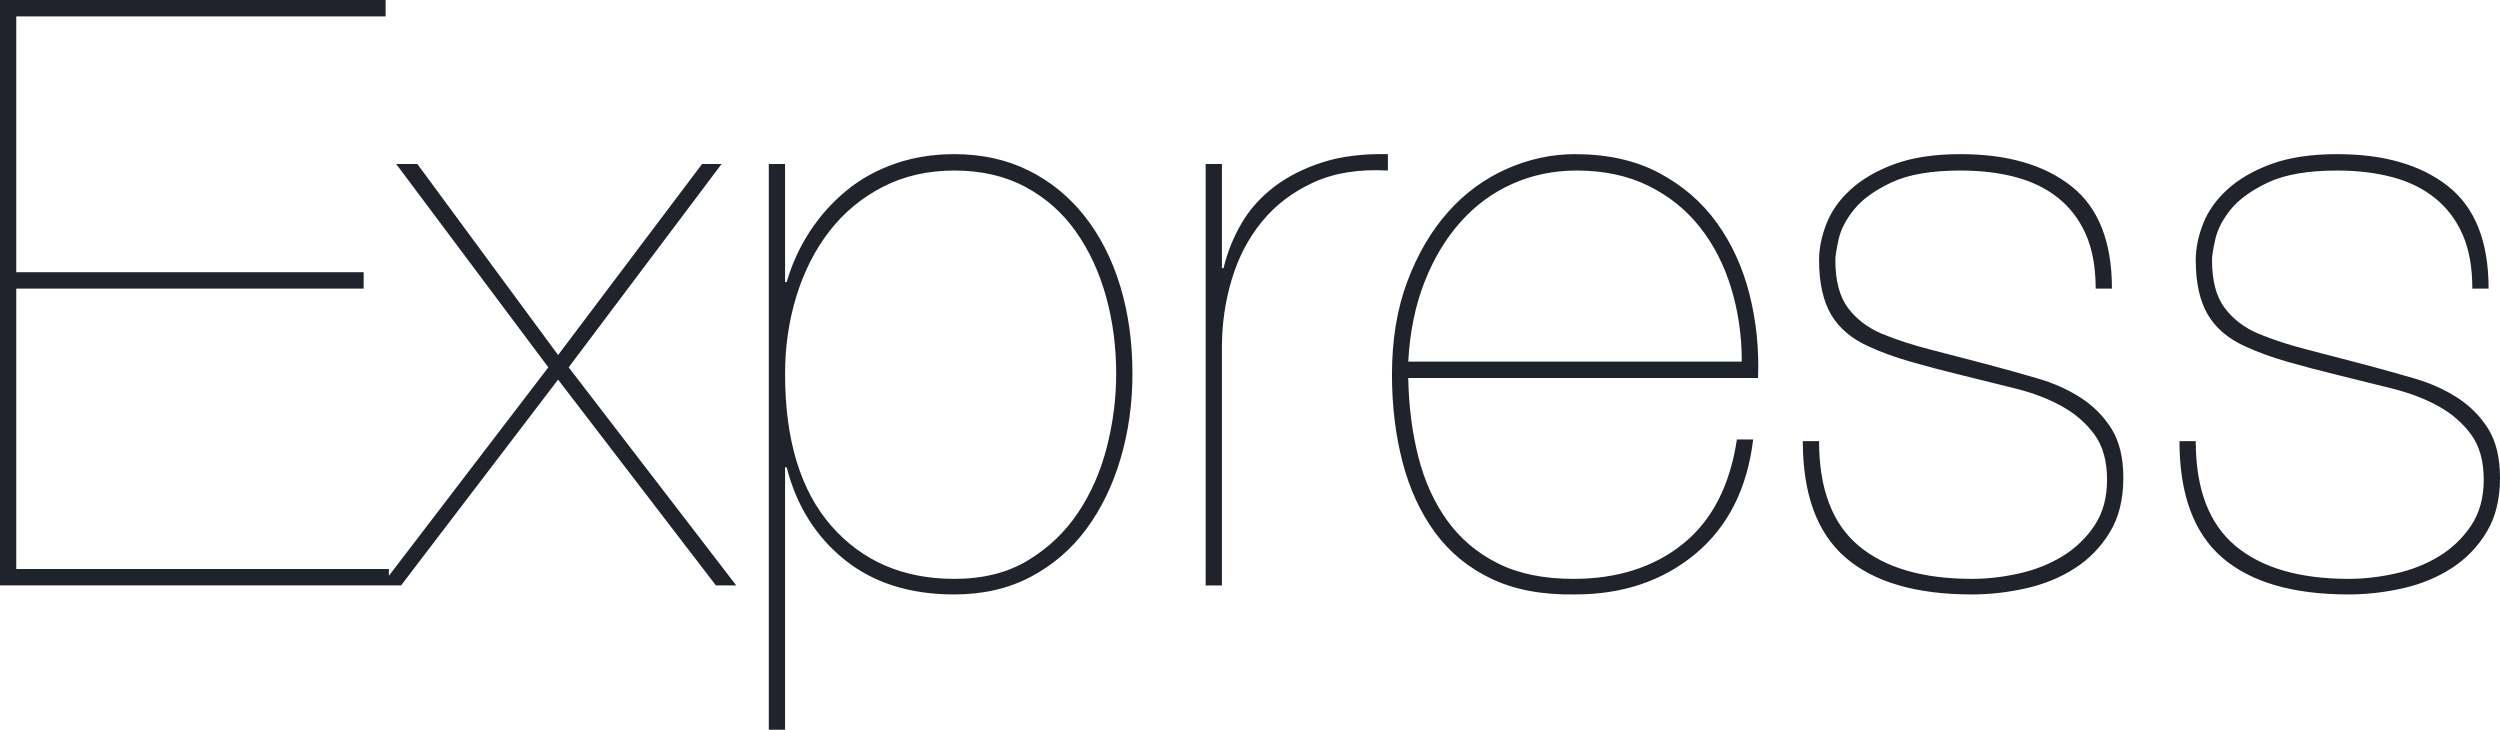 <?xml version="1.0" encoding="UTF-8"?>
<svg width="185px" height="54px" viewBox="0 0 185 54" version="1.1" xmlns="http://www.w3.org/2000/svg" xmlns:xlink="http://www.w3.org/1999/xlink">
    <title>express-109</title>
    <g id="Page-1" stroke="none" stroke-width="1" fill="none" fill-rule="evenodd">
        <g id="Services-Page-V10" transform="translate(-726, -5556)" fill="#21232C" fill-rule="nonzero">
            <g id="Technoloiges" transform="translate(233, 4252)">
                <g id="Backend-Engineering" transform="translate(1, 1298)">
                    <g id="Tech-Stacks" transform="translate(491, 6)">
                        <g id="express-109" transform="translate(1, 0)">
                            <path d="M1.204,42.108 L1.204,21.357 L26.91,21.357 L26.91,20.144 L1.204,20.144 L1.204,1.213 L28.536,1.213 L28.536,0 L0,0 L0,43.321 L28.776,43.321 L28.776,42.108 L1.204,42.108 L1.204,42.108 Z M51.954,12.135 L41.299,26.272 L30.883,12.135 L29.318,12.135 L40.576,27.182 L28.234,43.321 L29.679,43.321 L41.298,28.092 L52.977,43.321 L54.482,43.321 L42.081,27.182 L53.399,12.134 L51.954,12.134 L51.954,12.135 Z M58.095,54 L58.095,34.585 L58.215,34.585 C58.938,37.416 60.362,39.691 62.49,41.411 C64.617,43.129 67.326,43.989 70.617,43.989 C72.744,43.989 74.63,43.554 76.276,42.685 C77.921,41.815 79.296,40.632 80.399,39.135 C81.503,37.638 82.346,35.899 82.928,33.917 C83.51,31.935 83.801,29.852 83.801,27.668 C83.801,25.322 83.5,23.158 82.898,21.176 C82.296,19.194 81.423,17.474 80.279,16.018 C79.135,14.562 77.751,13.429 76.125,12.621 C74.5,11.812 72.663,11.407 70.617,11.407 C69.051,11.407 67.597,11.64 66.252,12.105 C64.908,12.57 63.714,13.227 62.67,14.077 C61.621,14.933 60.707,15.946 59.961,17.08 C59.199,18.233 58.616,19.497 58.215,20.872 L58.095,20.872 L58.095,12.135 L56.891,12.135 L56.891,54 L58.095,54 L58.095,54 Z M70.617,42.836 C66.844,42.836 63.814,41.531 61.526,38.923 C59.239,36.314 58.095,32.562 58.095,27.667 C58.095,25.645 58.376,23.723 58.938,21.903 C59.5,20.083 60.312,18.485 61.376,17.11 C62.439,15.735 63.754,14.643 65.319,13.834 C66.884,13.025 68.65,12.62 70.617,12.62 C72.623,12.62 74.379,13.025 75.884,13.834 C77.389,14.643 78.634,15.745 79.617,17.14 C80.6,18.536 81.343,20.134 81.844,21.934 C82.346,23.734 82.597,25.645 82.597,27.667 C82.597,29.488 82.366,31.298 81.904,33.098 C81.443,34.898 80.73,36.516 79.767,37.952 C78.804,39.388 77.57,40.561 76.065,41.471 C74.56,42.381 72.744,42.836 70.617,42.836 L70.617,42.836 Z M90.423,43.321 L90.423,25.665 C90.423,23.966 90.664,22.308 91.146,20.69 C91.627,19.072 92.37,17.646 93.373,16.412 C94.376,15.179 95.65,14.208 97.196,13.5 C98.741,12.792 100.577,12.499 102.704,12.62 L102.704,11.407 C100.858,11.367 99.243,11.568 97.858,12.013 C96.473,12.458 95.279,13.065 94.276,13.834 C93.273,14.602 92.47,15.502 91.868,16.534 C91.267,17.564 90.82,18.678 90.543,19.84 L90.423,19.84 L90.423,12.135 L89.219,12.135 L89.219,43.322 L90.423,43.322 L90.423,43.321 Z M104.209,27.971 L130.096,27.971 C130.176,25.827 129.966,23.764 129.464,21.782 C128.962,19.8 128.159,18.04 127.056,16.504 C125.952,14.966 124.527,13.733 122.781,12.802 C121.036,11.872 118.959,11.407 116.551,11.407 C114.825,11.407 113.139,11.771 111.494,12.499 C109.848,13.227 108.403,14.289 107.159,15.684 C105.915,17.08 104.912,18.789 104.149,20.812 C103.387,22.834 103.005,25.139 103.005,27.728 C103.005,30.034 103.266,32.188 103.788,34.19 C104.31,36.192 105.112,37.932 106.196,39.408 C107.28,40.884 108.674,42.027 110.38,42.836 C112.085,43.645 114.142,44.029 116.551,43.989 C120.082,43.989 123.052,42.987 125.46,40.986 C127.869,38.983 129.293,36.162 129.735,32.521 L128.531,32.521 C128.009,35.96 126.674,38.538 124.527,40.257 C122.38,41.976 119.681,42.836 116.43,42.836 C114.223,42.836 112.356,42.452 110.831,41.683 C109.306,40.915 108.062,39.863 107.099,38.528 C106.136,37.193 105.423,35.626 104.962,33.826 C104.5,32.026 104.249,30.074 104.209,27.971 Z M128.892,26.757 L104.21,26.757 C104.33,24.573 104.731,22.611 105.413,20.872 C106.096,19.132 106.989,17.646 108.092,16.412 C109.196,15.179 110.48,14.238 111.945,13.591 C113.41,12.944 114.985,12.62 116.671,12.62 C118.678,12.62 120.443,12.994 121.969,13.743 C123.494,14.491 124.768,15.513 125.792,16.807 C126.815,18.101 127.587,19.608 128.109,21.327 C128.631,23.046 128.892,24.856 128.892,26.757 Z M155.08,21.357 L156.284,21.357 C156.284,17.879 155.28,15.351 153.274,13.773 C151.267,12.195 148.538,11.407 145.086,11.407 C143.16,11.407 141.534,11.65 140.21,12.135 C138.885,12.62 137.802,13.247 136.959,14.016 C136.116,14.784 135.514,15.634 135.153,16.564 C134.792,17.494 134.611,18.384 134.611,19.234 C134.611,20.932 134.912,22.288 135.514,23.299 C136.116,24.31 137.059,25.099 138.344,25.665 C139.227,26.069 140.23,26.434 141.354,26.758 C142.477,27.081 143.782,27.425 145.267,27.789 C146.591,28.113 147.896,28.436 149.18,28.759 C150.464,29.083 151.598,29.518 152.581,30.064 C153.565,30.61 154.367,31.308 154.99,32.157 C155.611,33.007 155.922,34.119 155.922,35.494 C155.922,36.829 155.612,37.962 154.99,38.892 C154.373,39.818 153.561,40.595 152.612,41.168 C151.648,41.754 150.574,42.179 149.391,42.441 C148.207,42.704 147.053,42.836 145.929,42.836 C142.277,42.836 139.477,42.017 137.531,40.379 C135.584,38.74 134.611,36.162 134.611,32.643 L133.407,32.643 C133.407,36.566 134.461,39.438 136.568,41.259 C138.675,43.079 141.795,43.989 145.929,43.989 C147.253,43.989 148.588,43.837 149.933,43.534 C151.277,43.23 152.481,42.735 153.545,42.047 C154.599,41.369 155.485,40.456 156.133,39.378 C156.795,38.285 157.127,36.951 157.127,35.373 C157.127,33.876 156.836,32.663 156.254,31.732 C155.672,30.802 154.909,30.034 153.966,29.427 C153.023,28.82 151.959,28.345 150.775,28.001 C149.585,27.655 148.39,27.322 147.193,27 C145.72,26.61 144.245,26.226 142.768,25.847 C141.504,25.523 140.33,25.139 139.247,24.694 C138.203,24.249 137.37,23.612 136.748,22.783 C136.126,21.954 135.815,20.771 135.815,19.234 C135.815,18.951 135.896,18.445 136.056,17.717 C136.216,16.989 136.598,16.25 137.2,15.502 C137.802,14.754 138.725,14.087 139.969,13.5 C141.213,12.914 142.919,12.62 145.086,12.62 C146.571,12.62 147.926,12.782 149.15,13.106 C150.374,13.429 151.428,13.945 152.31,14.653 C153.193,15.361 153.876,16.261 154.357,17.353 C154.839,18.445 155.08,19.78 155.08,21.357 L155.08,21.357 Z M182.953,21.357 L184.157,21.357 C184.157,17.879 183.154,15.351 181.147,13.773 C179.14,12.195 176.411,11.407 172.959,11.407 C171.033,11.407 169.408,11.65 168.083,12.135 C166.759,12.62 165.675,13.247 164.832,14.016 C163.989,14.784 163.388,15.634 163.026,16.564 C162.665,17.494 162.485,18.384 162.485,19.234 C162.485,20.932 162.786,22.288 163.388,23.299 C163.989,24.31 164.933,25.099 166.217,25.665 C167.1,26.069 168.103,26.434 169.227,26.758 C170.351,27.081 171.655,27.425 173.14,27.789 C174.465,28.113 175.769,28.436 177.053,28.759 C178.338,29.083 179.471,29.518 180.455,30.064 C181.438,30.61 182.241,31.308 182.863,32.157 C183.485,33.007 183.796,34.119 183.796,35.494 C183.796,36.829 183.485,37.962 182.863,38.892 C182.246,39.817 181.434,40.595 180.485,41.168 C179.522,41.754 178.448,42.179 177.264,42.441 C176.08,42.704 174.926,42.836 173.802,42.836 C170.15,42.836 167.351,42.017 165.404,40.379 C163.458,38.74 162.485,36.162 162.485,32.643 L161.281,32.643 C161.281,36.566 162.334,39.438 164.441,41.259 C166.548,43.079 169.668,43.989 173.802,43.989 C175.127,43.989 176.461,43.837 177.806,43.534 C179.15,43.23 180.354,42.735 181.418,42.047 C182.473,41.369 183.358,40.456 184.007,39.378 C184.669,38.285 185,36.951 185,35.373 C185,33.876 184.709,32.663 184.127,31.732 C183.545,30.802 182.783,30.034 181.839,29.427 C180.896,28.82 179.833,28.345 178.649,28.001 C177.458,27.655 176.264,27.322 175.067,27 C173.593,26.61 172.118,26.226 170.642,25.847 C169.378,25.523 168.204,25.139 167.12,24.694 C166.077,24.249 165.244,23.612 164.622,22.783 C164,21.954 163.689,20.771 163.689,19.234 C163.689,18.951 163.769,18.445 163.93,17.717 C164.09,16.989 164.472,16.25 165.073,15.502 C165.675,14.754 166.598,14.087 167.842,13.5 C169.087,12.914 170.792,12.62 172.96,12.62 C174.445,12.62 175.799,12.782 177.023,13.106 C178.248,13.429 179.301,13.945 180.184,14.653 C181.067,15.361 181.749,16.261 182.231,17.353 C182.712,18.445 182.953,19.78 182.953,21.357 L182.953,21.357 Z" id="Shape"></path>
                        </g>
                    </g>
                </g>
            </g>
        </g>
    </g>
</svg>